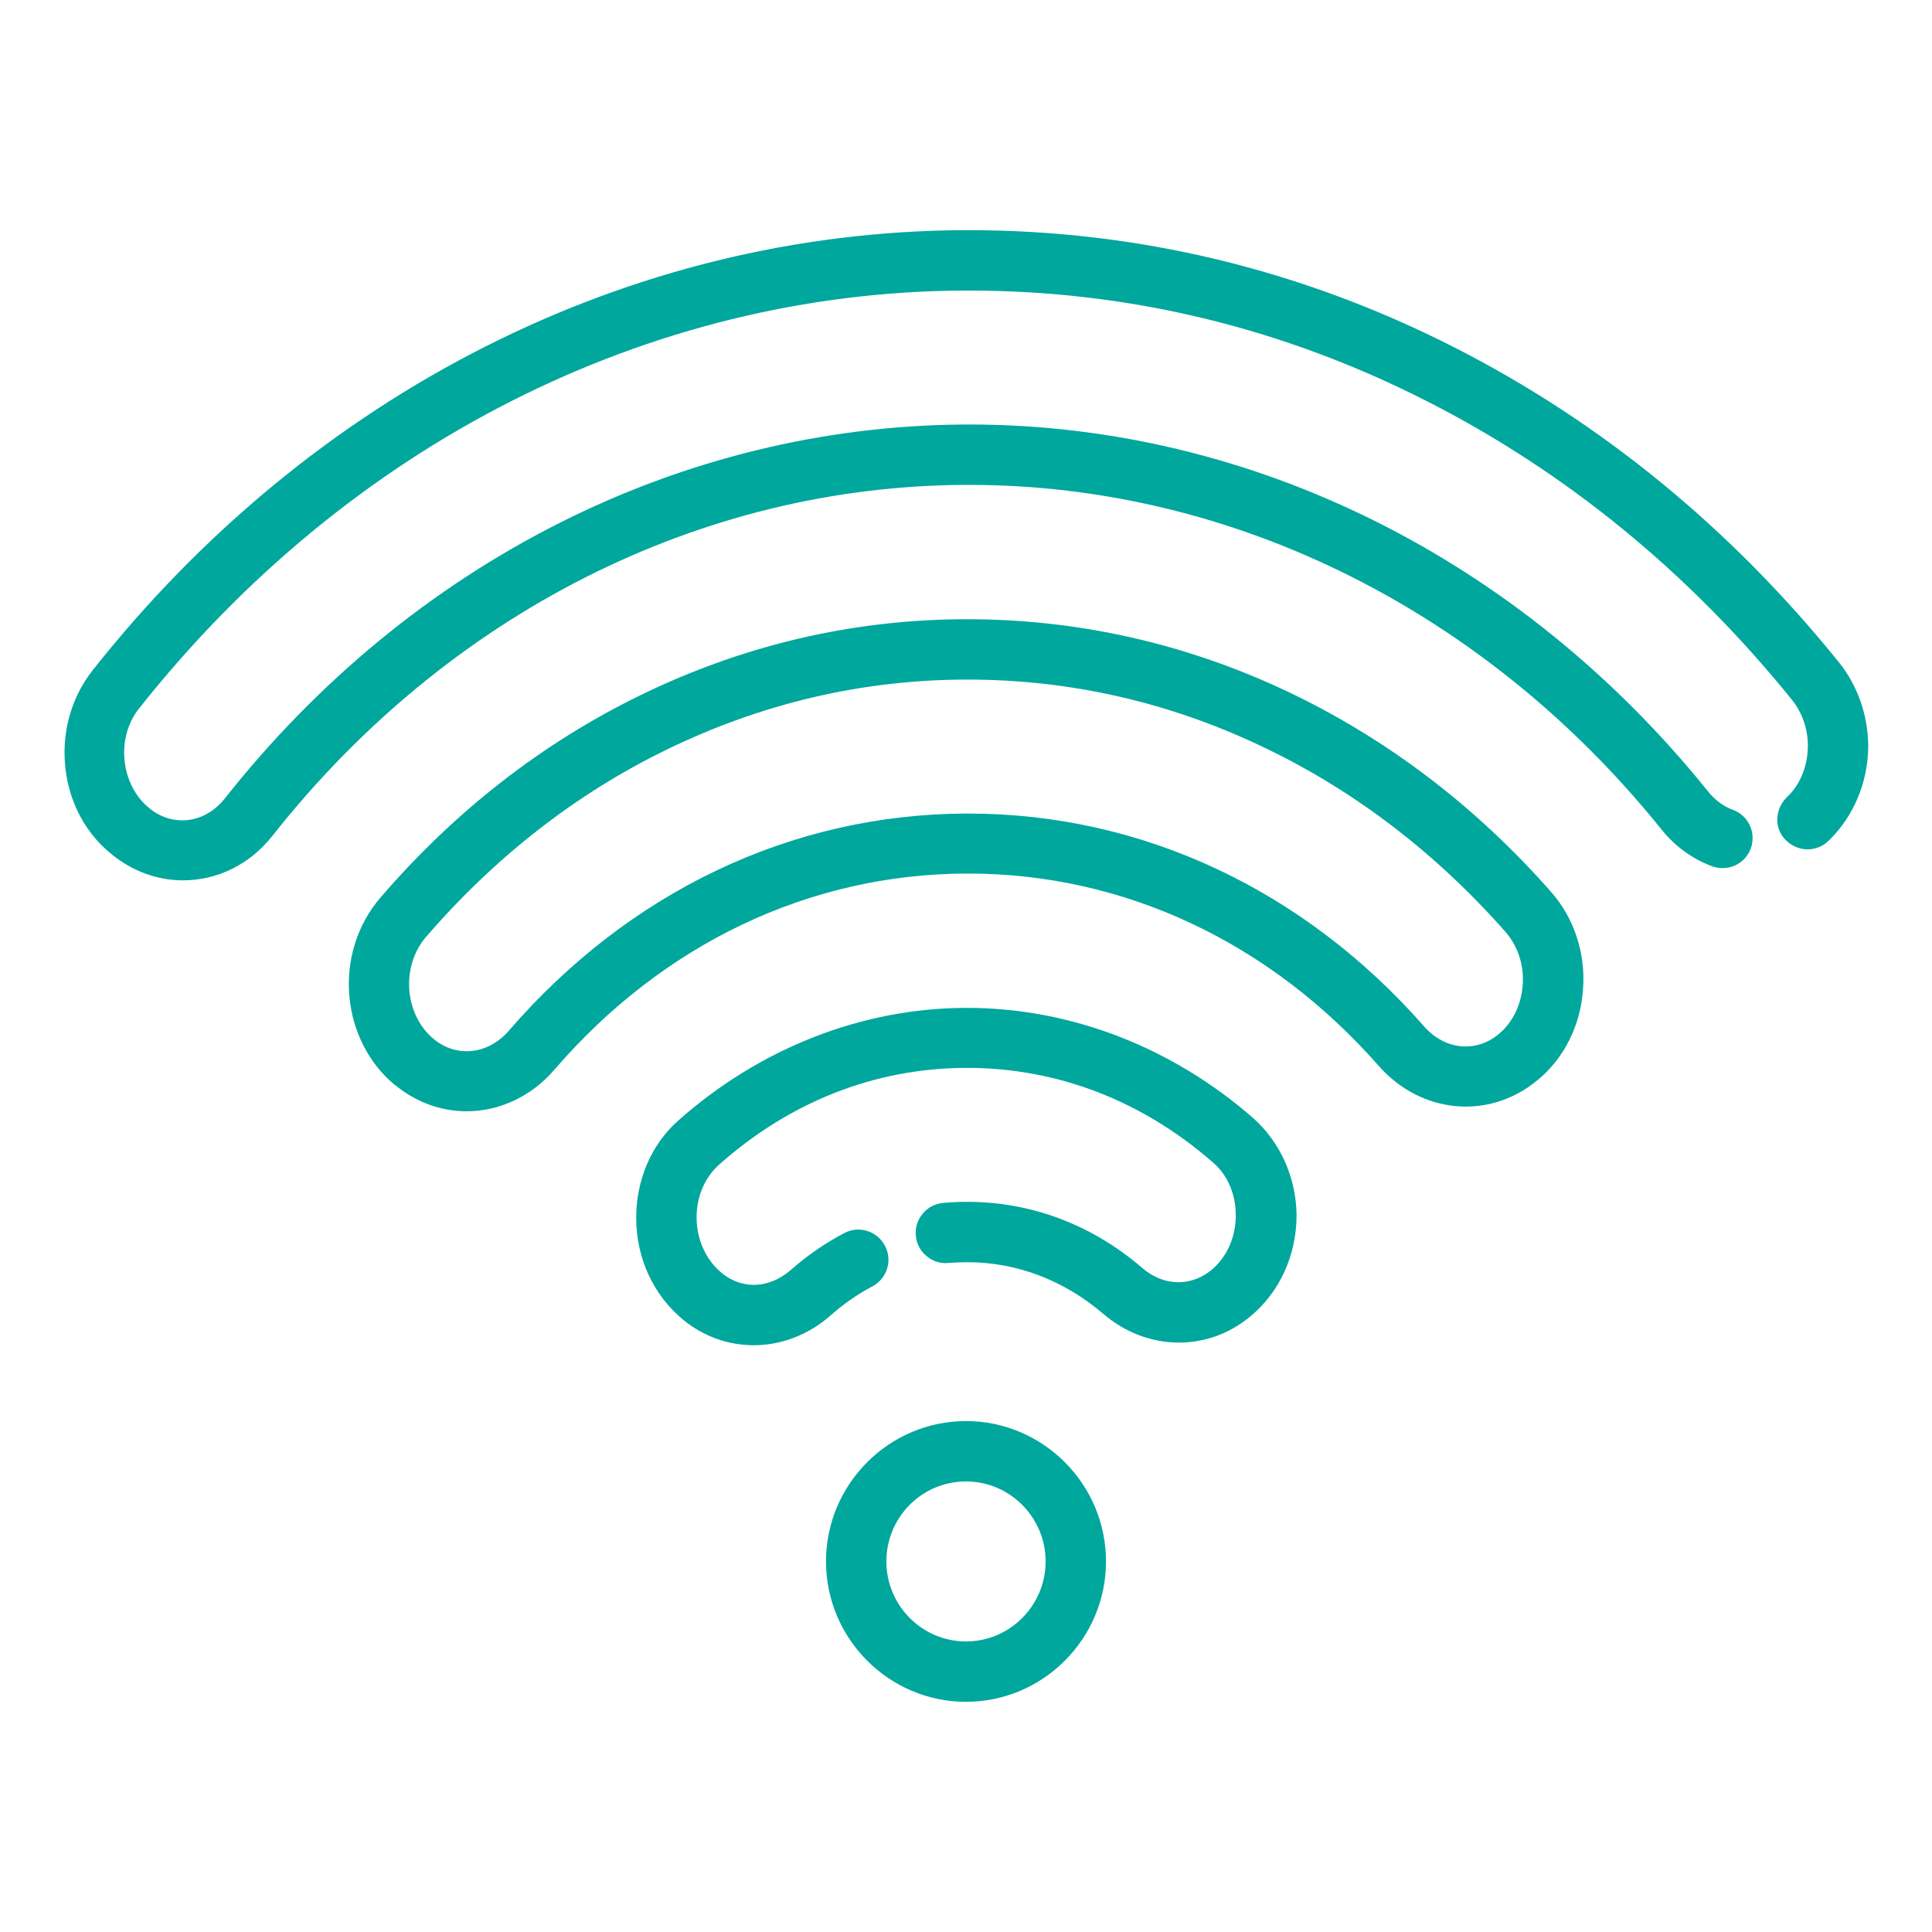 <svg fill="#00a79d" xmlns:svg="http://www.w3.org/2000/svg" xmlns="http://www.w3.org/2000/svg" xmlns:xlink="http://www.w3.org/1999/xlink" id="svg831" x="0px" y="0px" viewBox="0 0 512 512" style="enable-background:new 0 0 512 512;" xml:space="preserve"><style type="text/css">	.st0{fill:#00a79d;}</style><g>	<path class="st0" d="M332.1,296.3c-21.5-18.8-48.4-29.2-75.8-29.2l-0.5,0c-27.6,0.1-54.6,10.8-76.1,29.9  c-7.1,6.3-11.1,15.7-11.1,25.7c0,10.8,4.6,20.6,12.5,27.1c5.4,4.4,11.9,6.7,18.7,6.7c7.3,0,14.5-2.8,20.2-7.8  c3.5-3.1,7.2-5.7,11.2-7.8c3.9-2.1,5.4-6.9,3.3-10.8c-2.1-3.9-6.9-5.4-10.8-3.3c-5.1,2.7-9.9,6-14.3,9.9c-2.8,2.4-6.2,3.8-9.6,3.8  c-3.1,0-6.1-1.1-8.6-3.2c-4.1-3.4-6.6-8.8-6.6-14.7c0-5.4,2.1-10.4,5.8-13.8c18.8-16.8,41.4-25.7,65.5-25.8l0.4,0  c23.9,0,46.5,8.7,65.3,25.2c3.8,3.3,5.9,8.4,5.9,13.9c0,5.8-2.4,11.1-6.5,14.5c-2.6,2.1-5.6,3.2-8.7,3.2c-3.4,0-6.7-1.3-9.5-3.7  c-13.3-11.5-29.4-17.6-46.5-17.6H256c-2,0-4.1,0.1-6.1,0.3c-2.1,0.2-4.1,1.2-5.4,2.9c-1.4,1.6-2,3.7-1.8,5.8  c0.2,2.1,1.2,4.1,2.9,5.4c1.6,1.4,3.7,2,5.8,1.8c1.5-0.1,3.1-0.2,4.7-0.2h0.3c13.1,0,25.6,4.8,36,13.7c5.7,4.9,12.8,7.6,20,7.6  c6.9,0,13.5-2.4,18.9-6.9c7.8-6.4,12.3-16.2,12.3-26.9C343.5,312.1,339.3,302.7,332.1,296.3z"></path>	<path class="st0" d="M341.5,183.4c-27.2-12.9-56.1-19.4-85.9-19.3c-29.8,0.1-58.7,6.9-85.8,20.1c-26.1,12.7-49.3,30.8-69,53.7  c-6.1,7.1-9.1,16.6-8.2,26.2c0.8,9.2,5.2,17.8,12,23.4l0,0l0.3,0.2c0,0,0.1,0.1,0.1,0.1l0.4,0.3l0,0c5.4,4.2,11.7,6.4,18.3,6.4  c0,0,0,0,0,0c8.7,0,17.2-4,23.2-11c28.8-33.4,67.5-51.8,109-52l0.7,0c41.2,0,79.9,18.1,108.8,51c11.2,12.7,29.2,14.4,42,3.8  c7-5.7,11.4-14.4,12.1-23.9c0.8-9.6-2.3-19.1-8.5-26.1C391.1,213.7,367.7,195.9,341.5,183.4z M377.4,272  c-32-36.4-75-56.4-120.8-56.4l-0.7,0c-46.2,0.2-89.2,20.7-121.1,57.6c-5.4,6.2-13.7,7.2-19.8,2.2c-3.7-3-6-7.6-6.5-12.7  c-0.5-5.3,1.1-10.6,4.4-14.4c18.3-21.2,39.8-38,63.9-49.7c24.9-12.1,51.4-18.4,78.8-18.5l0.9,0c27.1,0,53.4,6,78.1,17.8  c24.2,11.5,45.9,28.1,64.4,49.1c3.3,3.8,5,9,4.5,14.3c-0.4,5.1-2.7,9.8-6.4,12.8C391.1,279.1,382.8,278.2,377.4,272z"></path>	<path class="st0" d="M487.4,175.6c-28.7-35.6-63-63.7-102.1-83.6c-40.5-20.6-83.8-31-128.6-31l-1.3,0  c-88.5,0.4-172.7,43-230.9,116.7c-4.8,6.1-7.4,13.8-7.4,21.7c0,10.7,4.5,20.6,12.5,27l0.1,0.1c5.5,4.4,12,6.8,18.8,6.8  c9.2,0,17.8-4.3,23.7-11.8c46.4-58.8,113.3-92.7,183.6-93l1.1,0c69.8,0,136.7,33.3,183.4,91.3c3.6,4.5,8.3,7.9,13.5,9.8  c2,0.7,4.2,0.6,6.1-0.3c1.9-0.9,3.4-2.5,4.1-4.5s0.6-4.2-0.3-6.1c-0.9-1.9-2.5-3.4-4.5-4.1c-2.5-0.9-4.7-2.6-6.5-4.8  c-49.7-61.8-121.1-97.3-195.8-97.3l-1.1,0C180.5,112.9,109,149,59.5,211.7c-2.9,3.6-6.9,5.7-11.2,5.7c-3.1,0-6.2-1.1-8.7-3.2  l-0.1-0.1c-4.1-3.3-6.6-8.8-6.6-14.6c0-4.4,1.4-8.6,4-11.8C92.2,117.8,171.8,77.4,255.4,77l1.3,0c42.3,0,83.1,9.8,121.4,29.3  c37,18.8,69.6,45.5,96.9,79.3c2.6,3.3,4.1,7.5,4.1,12c0,5.3-2,10.4-5.6,13.7c-1.5,1.5-2.4,3.5-2.5,5.6c-0.1,2.1,0.7,4.2,2.2,5.7  c1.5,1.5,3.5,2.4,5.6,2.5c2.1,0,4.2-0.7,5.7-2.2c6.7-6.4,10.6-15.6,10.6-25.3C495,189.5,492.3,181.7,487.4,175.6z"></path>	<path class="st0" d="M256,376.6c-20.4,0-37.1,16.7-37.1,37.2S235.6,451,256,451c20.4,0,37.1-16.7,37.1-37.2S276.4,376.6,256,376.6z   M256,435c-11.6,0-21.1-9.5-21.1-21.2s9.4-21.2,21.1-21.2c11.6,0,21.1,9.5,21.1,21.2S267.6,435,256,435z"></path></g></svg>